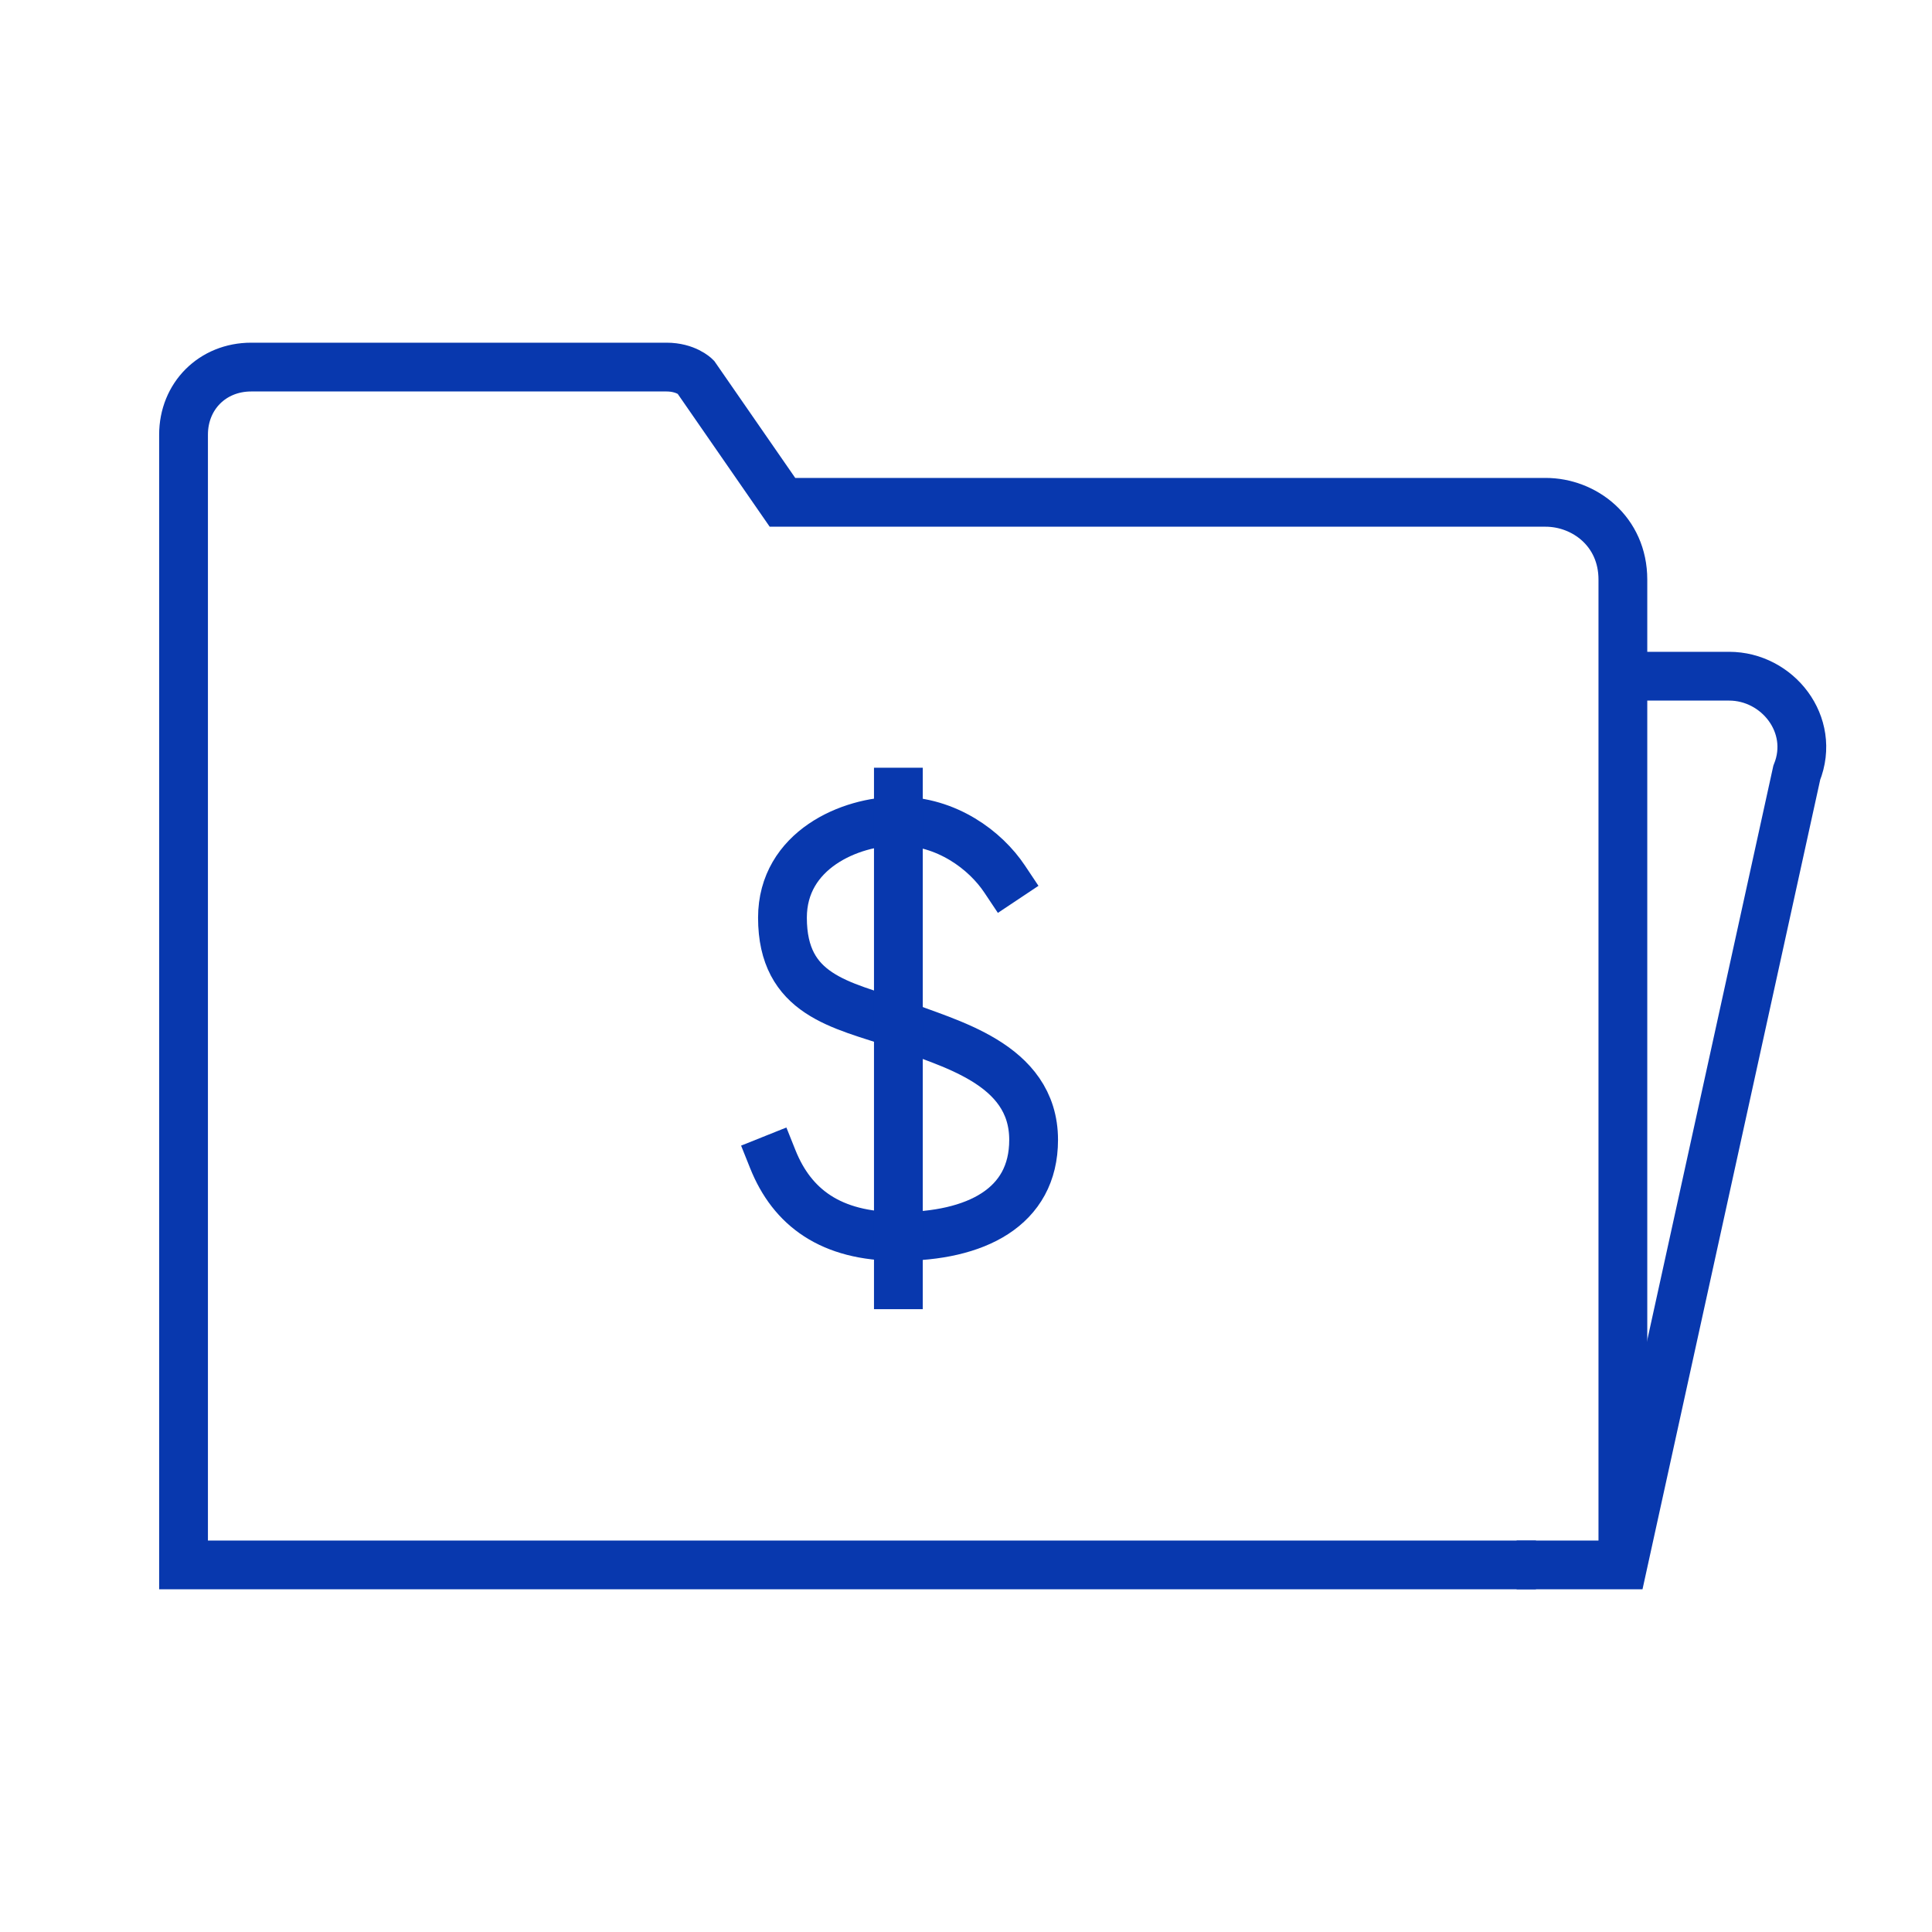 <?xml version="1.0" encoding="utf-8"?>
<!-- Generator: Adobe Illustrator 26.2.1, SVG Export Plug-In . SVG Version: 6.00 Build 0)  -->
<svg version="1.1" id="Layer_1" xmlns="http://www.w3.org/2000/svg" xmlns:xlink="http://www.w3.org/1999/xlink" x="0px" y="0px" viewBox="0 0 20 20" style="enable-background:new 0 0 20 20;" xml:space="preserve">
  <style type="text/css">
	.st0{display:none;}
	.st1{display:inline;fill:none;stroke:#231F20;stroke-width:0.85;stroke-miterlimit:10;}
	.st2{fill:none;stroke:#0838AE;stroke-width:0.505;stroke-miterlimit:10;}
	.st3{fill:none;stroke:#0838AE;stroke-width:0.505;stroke-linecap:square;stroke-miterlimit:10;}
</style>
  <g id="Layer_10" class="st0">
    <circle class="st1" cx="10" cy="10" r="16.2" />
  </g>
  <g id="Layer_4">
    <g>
      <path class="st2" d="M15.7,16.2h1.1L18.6,8c0.2-0.5-0.2-1-0.7-1h-1.2" />
    </g>
    <path class="st2" d="M15.9,16.2h-14V4.5c0-0.4,0.3-0.7,0.7-0.7h4.3c0.2,0,0.3,0.1,0.3,0.1l0.9,1.3H16c0.4,0,0.8,0.3,0.8,0.8v10.1" />
    <g>
      <path class="st3" d="M10.4,9.1c-0.2-0.3-0.6-0.6-1.1-0.6s-1.2,0.3-1.2,1c0,0.8,0.6,0.9,1.2,1.1c0.5,0.2,1.4,0.4,1.4,1.2
			c0,0.7-0.6,1-1.4,1c-0.7,0-1.1-0.3-1.3-0.8" />
      <line class="st3" x1="9.3" y1="8.2" x2="9.3" y2="13.3" />
    </g>
  </g>
</svg>